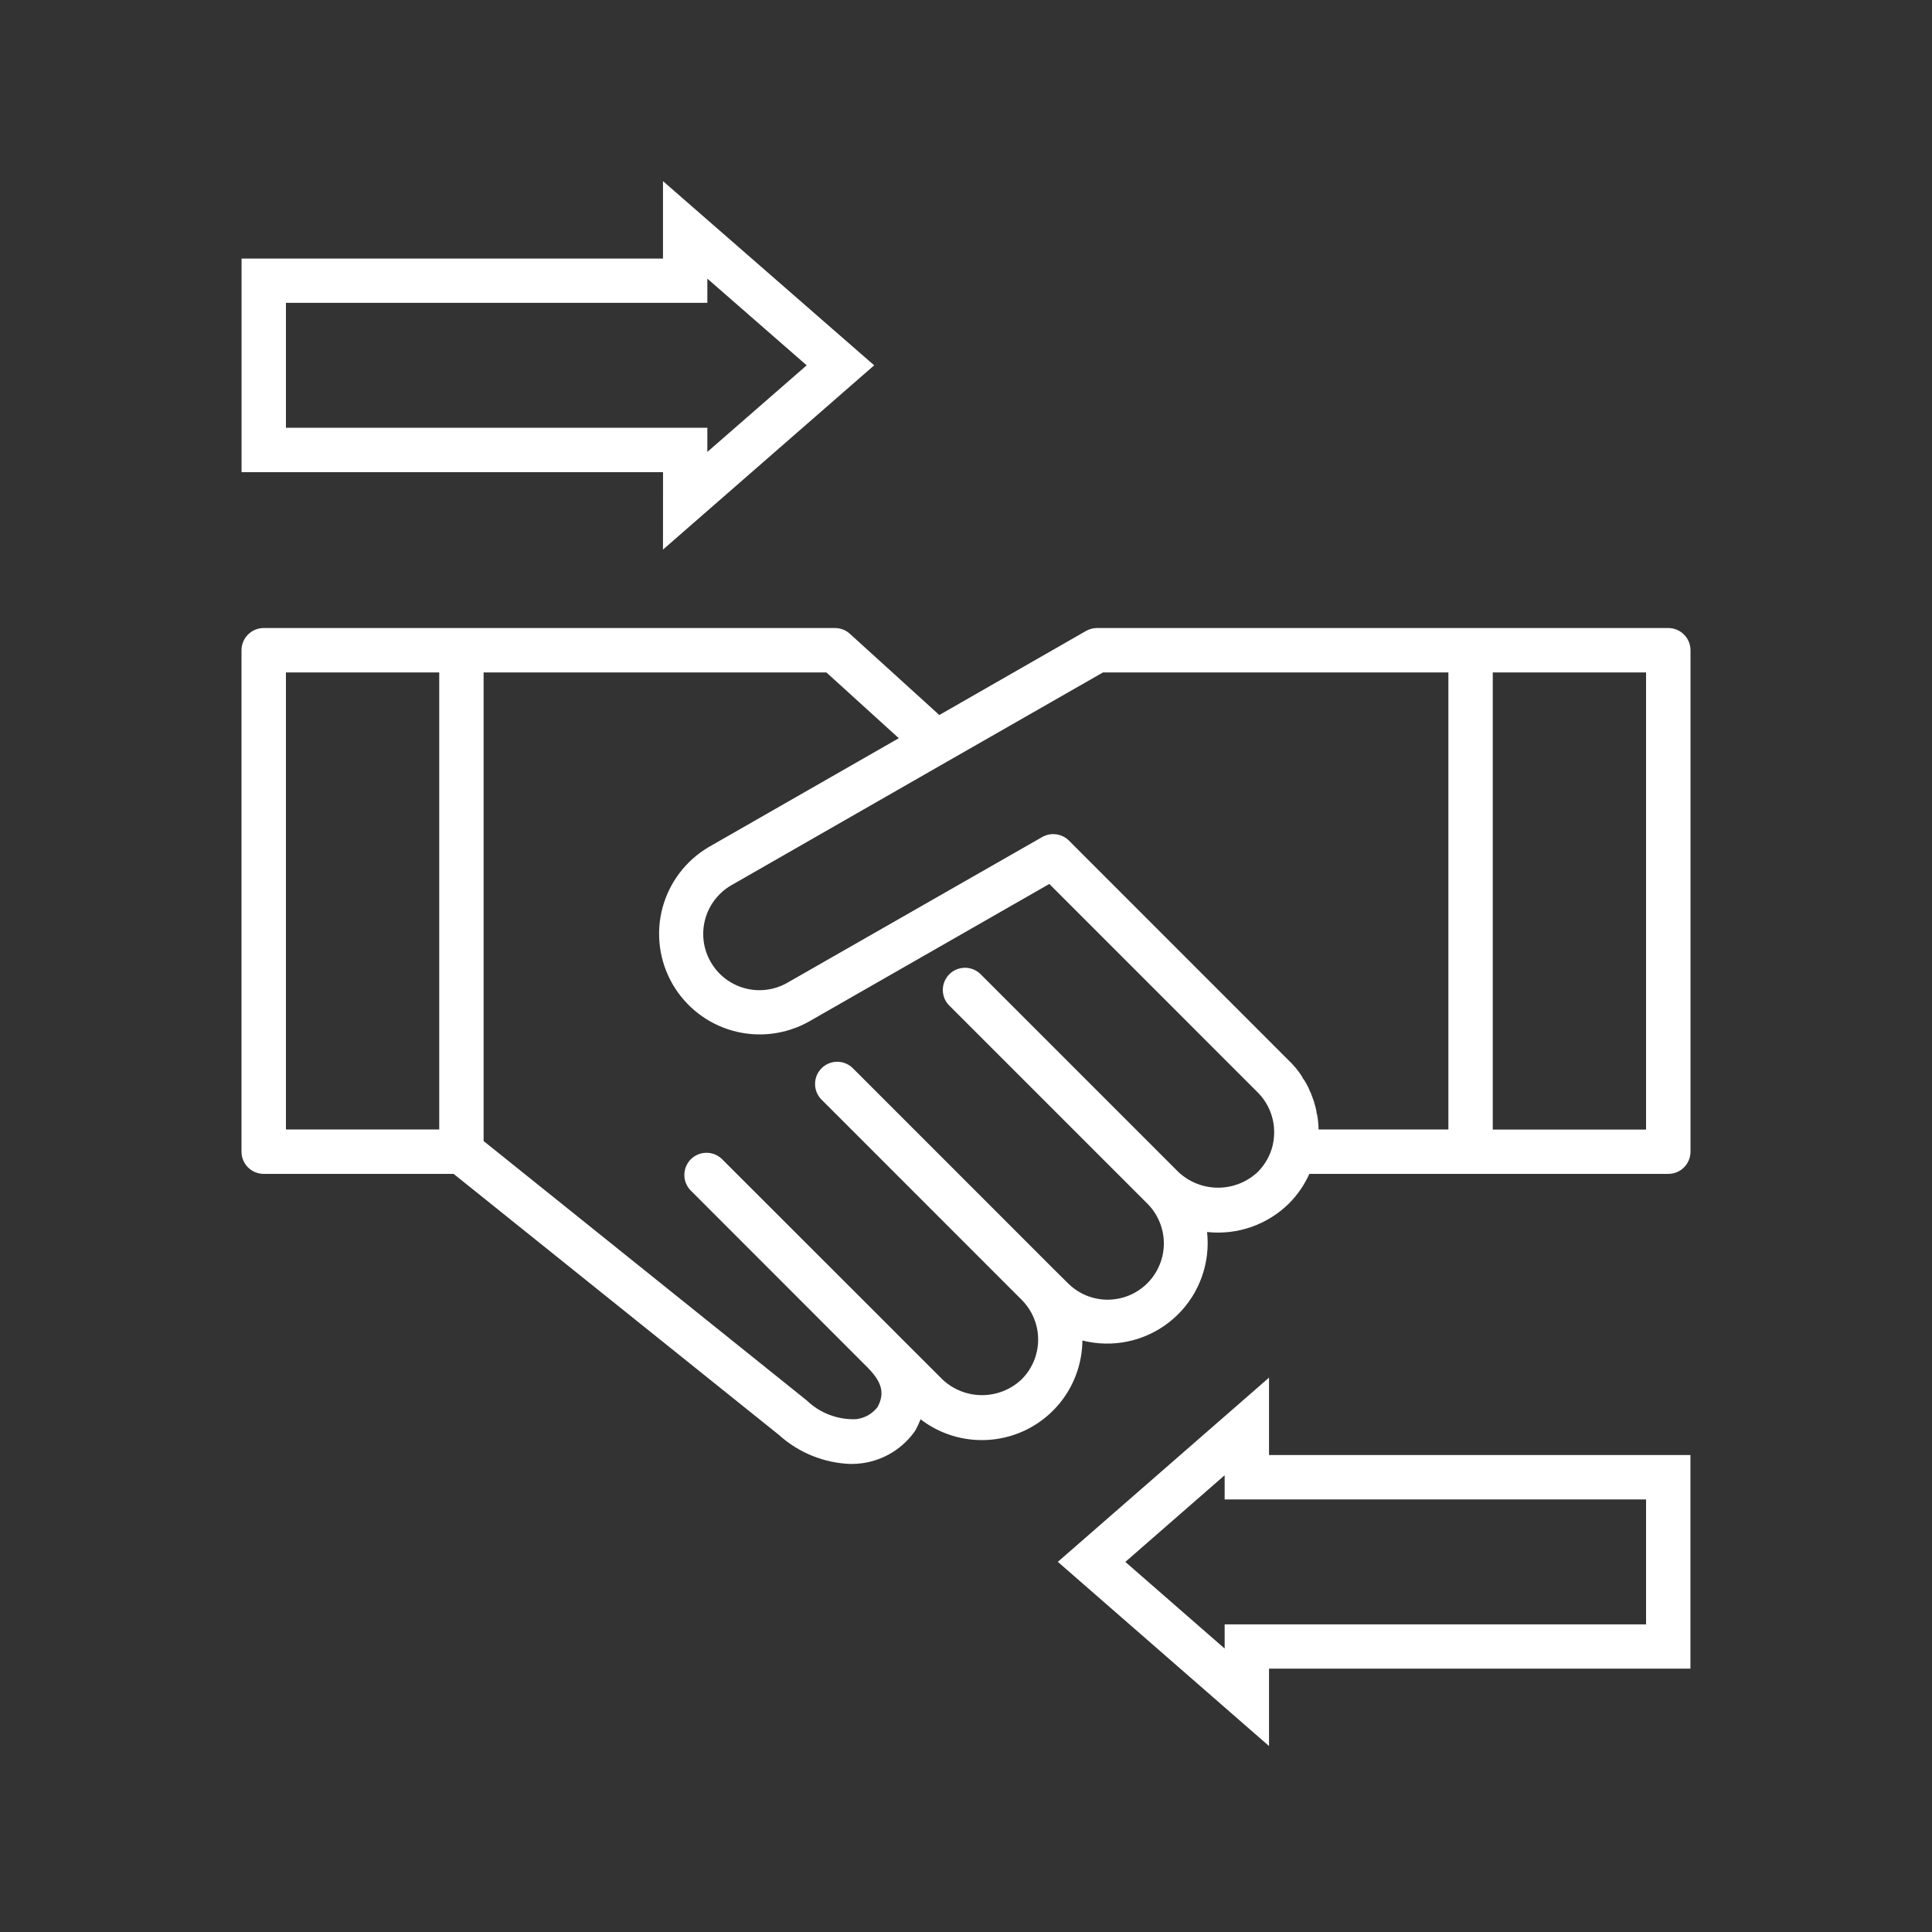 <svg xmlns="http://www.w3.org/2000/svg" width="32" height="32" viewBox="0 0 32 32" fill="none"><rect x="0" y="0" width="32" height="32" fill="#333333" stroke="none"/><g id="Frame 1948756830"><path id="Vector" d="M27.632 10.402H18.17C18.106 10.402 18.043 10.419 17.987 10.451L15.558 11.843L14.077 10.498C14.009 10.436 13.921 10.402 13.829 10.402H4.368C4.27 10.402 4.177 10.441 4.108 10.51C4.039 10.579 4 10.673 4 10.77V19.076C4 19.174 4.039 19.267 4.108 19.336C4.177 19.405 4.27 19.443 4.368 19.443H7.513L12.904 23.769C13.231 24.064 13.652 24.233 14.092 24.248C14.156 24.248 14.221 24.244 14.285 24.235C14.46 24.21 14.629 24.15 14.78 24.056C14.931 23.963 15.061 23.839 15.161 23.693C15.194 23.633 15.223 23.571 15.248 23.508C15.493 23.697 15.787 23.813 16.095 23.844C16.403 23.875 16.713 23.82 16.992 23.685C17.27 23.549 17.505 23.339 17.671 23.077C17.836 22.815 17.925 22.512 17.928 22.203C18.174 22.265 18.431 22.271 18.679 22.219C18.927 22.167 19.16 22.059 19.361 21.903C19.561 21.747 19.723 21.548 19.834 21.32C19.945 21.092 20.003 20.842 20.003 20.588C20.003 20.527 19.999 20.467 19.993 20.406C20.241 20.433 20.492 20.404 20.727 20.322C20.963 20.239 21.177 20.105 21.354 19.929C21.493 19.788 21.606 19.624 21.687 19.443H27.632C27.73 19.443 27.823 19.405 27.892 19.336C27.961 19.267 28 19.174 28 19.076V10.77C28 10.673 27.961 10.579 27.892 10.51C27.823 10.441 27.73 10.402 27.632 10.402ZM18.268 11.138H23.99V18.708H21.839C21.839 18.696 21.839 18.685 21.839 18.67C21.839 18.668 21.835 18.62 21.835 18.617C21.835 18.615 21.831 18.573 21.831 18.568C21.83 18.564 21.825 18.518 21.824 18.513C21.824 18.509 21.822 18.496 21.819 18.485C21.817 18.475 21.816 18.458 21.814 18.45H21.808C21.806 18.436 21.808 18.421 21.803 18.408H21.805C21.804 18.401 21.802 18.393 21.8 18.386C21.797 18.373 21.793 18.357 21.793 18.354C21.793 18.352 21.782 18.313 21.782 18.313C21.782 18.313 21.767 18.262 21.767 18.26C21.765 18.247 21.76 18.234 21.754 18.222C21.754 18.219 21.741 18.184 21.74 18.18C21.738 18.174 21.735 18.167 21.732 18.16C21.728 18.147 21.718 18.119 21.712 18.106L21.687 18.053C21.682 18.04 21.677 18.028 21.674 18.02C21.67 18.012 21.656 17.984 21.648 17.97L21.639 17.952L21.624 17.927C21.612 17.904 21.598 17.882 21.581 17.863C21.578 17.858 21.576 17.852 21.572 17.847L21.575 17.845L21.549 17.807C21.549 17.803 21.54 17.792 21.533 17.783C21.521 17.764 21.507 17.745 21.492 17.729C21.479 17.708 21.463 17.689 21.447 17.672L21.419 17.64L21.39 17.608C21.386 17.603 21.361 17.579 21.356 17.575L17.705 13.923C17.648 13.866 17.573 13.829 17.493 13.819C17.413 13.808 17.332 13.824 17.262 13.864L13.028 16.285C12.814 16.403 12.562 16.432 12.327 16.366C12.092 16.3 11.892 16.144 11.771 15.932C11.649 15.72 11.616 15.469 11.678 15.233C11.74 14.996 11.893 14.794 12.102 14.669L15.69 12.613L18.268 11.138ZM4.736 11.138H7.275V18.708H4.736V11.138ZM19.516 19.41L16.251 16.145C16.217 16.109 16.176 16.08 16.131 16.06C16.086 16.041 16.038 16.03 15.989 16.029C15.94 16.029 15.891 16.038 15.845 16.056C15.8 16.075 15.758 16.102 15.723 16.137C15.689 16.172 15.661 16.213 15.643 16.259C15.624 16.304 15.615 16.353 15.616 16.402C15.617 16.451 15.627 16.5 15.647 16.545C15.667 16.59 15.696 16.631 15.732 16.664L18.997 19.929C19.085 20.015 19.155 20.118 19.203 20.232C19.251 20.345 19.276 20.467 19.277 20.59C19.278 20.713 19.254 20.835 19.207 20.949C19.16 21.063 19.091 21.167 19.004 21.254C18.917 21.341 18.814 21.41 18.7 21.457C18.586 21.504 18.463 21.527 18.34 21.527C18.217 21.526 18.095 21.501 17.982 21.453C17.868 21.404 17.766 21.334 17.68 21.246L17.443 21.011L14.119 17.686C14.05 17.621 13.957 17.585 13.862 17.586C13.766 17.588 13.675 17.626 13.608 17.694C13.54 17.761 13.501 17.853 13.5 17.948C13.498 18.044 13.534 18.136 13.6 18.206L16.923 21.53C17.097 21.705 17.195 21.941 17.195 22.187C17.195 22.434 17.097 22.67 16.923 22.845C16.746 23.014 16.51 23.108 16.265 23.108C16.02 23.108 15.784 23.014 15.607 22.845L14.861 22.1C14.852 22.091 14.843 22.082 14.834 22.072L11.959 19.199C11.89 19.131 11.797 19.093 11.7 19.094C11.603 19.094 11.511 19.133 11.442 19.201C11.374 19.27 11.335 19.363 11.335 19.459C11.334 19.556 11.372 19.649 11.44 19.718L14.312 22.592L14.37 22.65C14.583 22.868 14.671 23.055 14.535 23.305C14.492 23.361 14.439 23.407 14.378 23.442C14.317 23.476 14.25 23.498 14.18 23.506C14.03 23.512 13.881 23.488 13.741 23.435C13.6 23.382 13.472 23.301 13.364 23.197L8.01 18.899V11.138H13.688L14.887 12.227L11.737 14.031C11.359 14.254 11.085 14.616 10.972 15.04C10.86 15.464 10.919 15.915 11.137 16.295C11.355 16.675 11.714 16.955 12.136 17.072C12.559 17.19 13.011 17.136 13.394 16.923L17.38 14.641L20.836 18.098C21.006 18.27 21.102 18.502 21.104 18.744C21.105 18.825 21.096 18.906 21.076 18.985C21.035 19.145 20.951 19.292 20.834 19.41C20.656 19.578 20.42 19.672 20.175 19.672C19.93 19.672 19.694 19.578 19.516 19.41ZM27.264 18.709H24.725V11.138H27.264V18.709ZM10.981 9.103L14.479 6.051L10.981 3V4.283H4.001V7.821H10.982L10.981 9.103ZM4.736 7.085V5.016H11.716V4.615L13.361 6.051L11.716 7.485V7.085H4.736ZM21.019 22.818L17.521 25.869L21.019 28.92V27.638H27.999V24.1H21.019V22.818ZM27.264 24.835V26.905H20.284V27.305L18.639 25.87L20.284 24.435V24.835H27.264Z" fill="white"></path></g></svg>